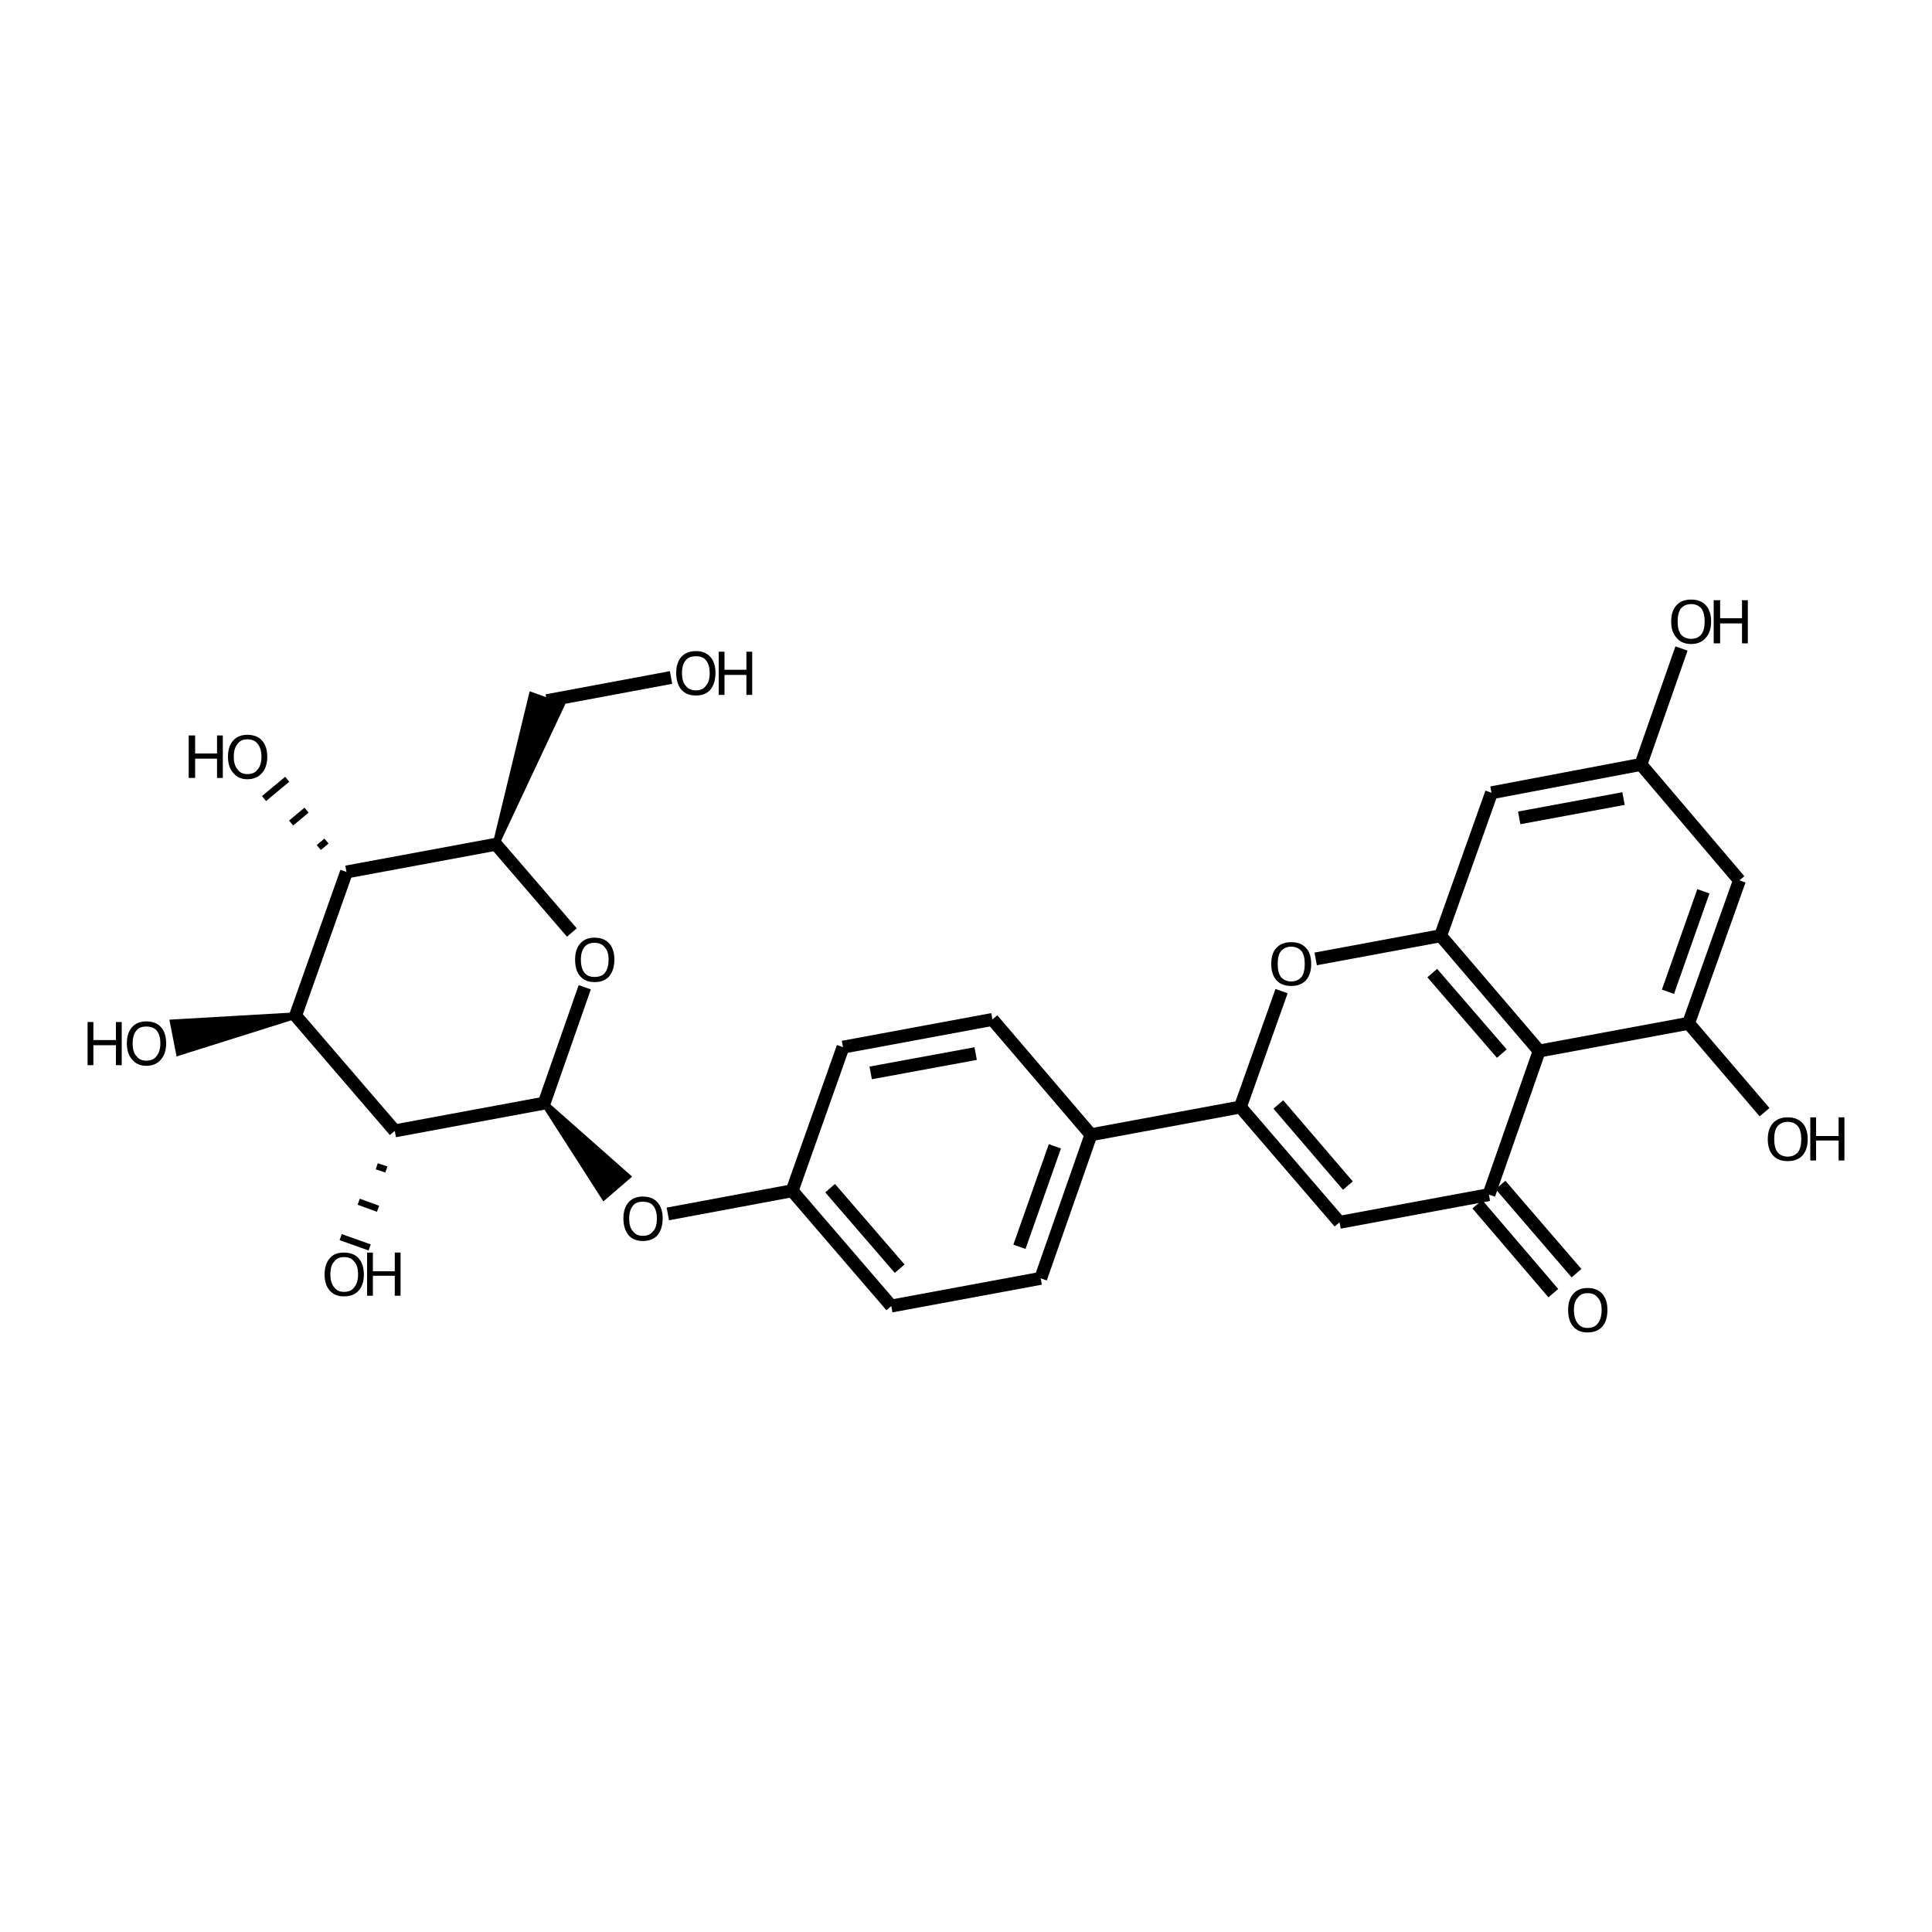 <?xml version='1.0' encoding='iso-8859-1'?>
<svg version='1.1' baseProfile='full'
              xmlns='http://www.w3.org/2000/svg'
                      xmlns:rdkit='http://www.rdkit.org/xml'
                      xmlns:xlink='http://www.w3.org/1999/xlink'
                  xml:space='preserve'
width='300px' height='300px' viewBox='0 0 300 300'>
<!-- END OF HEADER -->
<path class='bond-0 atom-0 atom-1' d='M 104.2,105.2 L 84.9,108.8' style='fill:none;fill-rule:evenodd;stroke:#000000;stroke-width:2.0px;stroke-linecap:butt;stroke-linejoin:miter;stroke-opacity:1' />
<path class='bond-1 atom-2 atom-1' d='M 77.0,131.1 L 82.6,108.0 L 87.1,109.6 Z' style='fill:#000000;fill-rule:evenodd;fill-opacity:1;stroke:#000000;stroke-width:1.0px;stroke-linecap:butt;stroke-linejoin:miter;stroke-opacity:1;' />
<path class='bond-2 atom-2 atom-3' d='M 77.0,131.1 L 88.8,144.8' style='fill:none;fill-rule:evenodd;stroke:#000000;stroke-width:2.0px;stroke-linecap:butt;stroke-linejoin:miter;stroke-opacity:1' />
<path class='bond-3 atom-3 atom-4' d='M 90.8,153.3 L 84.5,171.3' style='fill:none;fill-rule:evenodd;stroke:#000000;stroke-width:2.0px;stroke-linecap:butt;stroke-linejoin:miter;stroke-opacity:1' />
<path class='bond-4 atom-4 atom-5' d='M 84.5,171.3 L 97.4,182.7 L 93.8,185.8 Z' style='fill:#000000;fill-rule:evenodd;fill-opacity:1;stroke:#000000;stroke-width:1.0px;stroke-linecap:butt;stroke-linejoin:miter;stroke-opacity:1;' />
<path class='bond-5 atom-5 atom-6' d='M 103.7,188.5 L 123.0,184.9' style='fill:none;fill-rule:evenodd;stroke:#000000;stroke-width:2.0px;stroke-linecap:butt;stroke-linejoin:miter;stroke-opacity:1' />
<path class='bond-6 atom-6 atom-7' d='M 123.0,184.9 L 138.4,202.8' style='fill:none;fill-rule:evenodd;stroke:#000000;stroke-width:2.0px;stroke-linecap:butt;stroke-linejoin:miter;stroke-opacity:1' />
<path class='bond-6 atom-6 atom-7' d='M 128.9,184.5 L 139.7,197.0' style='fill:none;fill-rule:evenodd;stroke:#000000;stroke-width:2.0px;stroke-linecap:butt;stroke-linejoin:miter;stroke-opacity:1' />
<path class='bond-7 atom-7 atom-8' d='M 138.4,202.8 L 161.6,198.5' style='fill:none;fill-rule:evenodd;stroke:#000000;stroke-width:2.0px;stroke-linecap:butt;stroke-linejoin:miter;stroke-opacity:1' />
<path class='bond-8 atom-8 atom-9' d='M 161.6,198.5 L 169.4,176.2' style='fill:none;fill-rule:evenodd;stroke:#000000;stroke-width:2.0px;stroke-linecap:butt;stroke-linejoin:miter;stroke-opacity:1' />
<path class='bond-8 atom-8 atom-9' d='M 158.3,193.6 L 163.8,178.0' style='fill:none;fill-rule:evenodd;stroke:#000000;stroke-width:2.0px;stroke-linecap:butt;stroke-linejoin:miter;stroke-opacity:1' />
<path class='bond-9 atom-9 atom-10' d='M 169.4,176.2 L 154.1,158.3' style='fill:none;fill-rule:evenodd;stroke:#000000;stroke-width:2.0px;stroke-linecap:butt;stroke-linejoin:miter;stroke-opacity:1' />
<path class='bond-10 atom-10 atom-11' d='M 154.1,158.3 L 130.9,162.6' style='fill:none;fill-rule:evenodd;stroke:#000000;stroke-width:2.0px;stroke-linecap:butt;stroke-linejoin:miter;stroke-opacity:1' />
<path class='bond-10 atom-10 atom-11' d='M 151.5,163.6 L 135.2,166.6' style='fill:none;fill-rule:evenodd;stroke:#000000;stroke-width:2.0px;stroke-linecap:butt;stroke-linejoin:miter;stroke-opacity:1' />
<path class='bond-11 atom-9 atom-12' d='M 169.4,176.2 L 192.6,171.9' style='fill:none;fill-rule:evenodd;stroke:#000000;stroke-width:2.0px;stroke-linecap:butt;stroke-linejoin:miter;stroke-opacity:1' />
<path class='bond-12 atom-12 atom-13' d='M 192.6,171.9 L 208.0,189.8' style='fill:none;fill-rule:evenodd;stroke:#000000;stroke-width:2.0px;stroke-linecap:butt;stroke-linejoin:miter;stroke-opacity:1' />
<path class='bond-12 atom-12 atom-13' d='M 198.5,171.5 L 209.3,184.1' style='fill:none;fill-rule:evenodd;stroke:#000000;stroke-width:2.0px;stroke-linecap:butt;stroke-linejoin:miter;stroke-opacity:1' />
<path class='bond-13 atom-13 atom-14' d='M 208.0,189.8 L 231.2,185.5' style='fill:none;fill-rule:evenodd;stroke:#000000;stroke-width:2.0px;stroke-linecap:butt;stroke-linejoin:miter;stroke-opacity:1' />
<path class='bond-14 atom-14 atom-15' d='M 233.0,184.0 L 244.8,197.7' style='fill:none;fill-rule:evenodd;stroke:#000000;stroke-width:2.0px;stroke-linecap:butt;stroke-linejoin:miter;stroke-opacity:1' />
<path class='bond-14 atom-14 atom-15' d='M 229.4,187.0 L 241.2,200.8' style='fill:none;fill-rule:evenodd;stroke:#000000;stroke-width:2.0px;stroke-linecap:butt;stroke-linejoin:miter;stroke-opacity:1' />
<path class='bond-15 atom-14 atom-16' d='M 231.2,185.5 L 239.0,163.2' style='fill:none;fill-rule:evenodd;stroke:#000000;stroke-width:2.0px;stroke-linecap:butt;stroke-linejoin:miter;stroke-opacity:1' />
<path class='bond-16 atom-16 atom-17' d='M 239.0,163.2 L 223.7,145.3' style='fill:none;fill-rule:evenodd;stroke:#000000;stroke-width:2.0px;stroke-linecap:butt;stroke-linejoin:miter;stroke-opacity:1' />
<path class='bond-16 atom-16 atom-17' d='M 233.2,163.6 L 222.4,151.1' style='fill:none;fill-rule:evenodd;stroke:#000000;stroke-width:2.0px;stroke-linecap:butt;stroke-linejoin:miter;stroke-opacity:1' />
<path class='bond-17 atom-17 atom-18' d='M 223.7,145.3 L 204.3,148.9' style='fill:none;fill-rule:evenodd;stroke:#000000;stroke-width:2.0px;stroke-linecap:butt;stroke-linejoin:miter;stroke-opacity:1' />
<path class='bond-18 atom-17 atom-19' d='M 223.7,145.3 L 231.6,123.1' style='fill:none;fill-rule:evenodd;stroke:#000000;stroke-width:2.0px;stroke-linecap:butt;stroke-linejoin:miter;stroke-opacity:1' />
<path class='bond-19 atom-19 atom-20' d='M 231.6,123.1 L 254.8,118.7' style='fill:none;fill-rule:evenodd;stroke:#000000;stroke-width:2.0px;stroke-linecap:butt;stroke-linejoin:miter;stroke-opacity:1' />
<path class='bond-19 atom-19 atom-20' d='M 235.9,127.0 L 252.1,124.0' style='fill:none;fill-rule:evenodd;stroke:#000000;stroke-width:2.0px;stroke-linecap:butt;stroke-linejoin:miter;stroke-opacity:1' />
<path class='bond-20 atom-20 atom-21' d='M 254.8,118.7 L 270.1,136.7' style='fill:none;fill-rule:evenodd;stroke:#000000;stroke-width:2.0px;stroke-linecap:butt;stroke-linejoin:miter;stroke-opacity:1' />
<path class='bond-21 atom-21 atom-22' d='M 270.1,136.7 L 262.2,158.9' style='fill:none;fill-rule:evenodd;stroke:#000000;stroke-width:2.0px;stroke-linecap:butt;stroke-linejoin:miter;stroke-opacity:1' />
<path class='bond-21 atom-21 atom-22' d='M 264.5,138.4 L 259.0,154.0' style='fill:none;fill-rule:evenodd;stroke:#000000;stroke-width:2.0px;stroke-linecap:butt;stroke-linejoin:miter;stroke-opacity:1' />
<path class='bond-22 atom-22 atom-23' d='M 262.2,158.9 L 274.0,172.7' style='fill:none;fill-rule:evenodd;stroke:#000000;stroke-width:2.0px;stroke-linecap:butt;stroke-linejoin:miter;stroke-opacity:1' />
<path class='bond-23 atom-20 atom-24' d='M 254.8,118.7 L 261.1,100.7' style='fill:none;fill-rule:evenodd;stroke:#000000;stroke-width:2.0px;stroke-linecap:butt;stroke-linejoin:miter;stroke-opacity:1' />
<path class='bond-24 atom-4 atom-25' d='M 84.5,171.3 L 61.3,175.6' style='fill:none;fill-rule:evenodd;stroke:#000000;stroke-width:2.0px;stroke-linecap:butt;stroke-linejoin:miter;stroke-opacity:1' />
<path class='bond-25 atom-25 atom-26' d='M 61.3,175.6 L 45.9,157.7' style='fill:none;fill-rule:evenodd;stroke:#000000;stroke-width:2.0px;stroke-linecap:butt;stroke-linejoin:miter;stroke-opacity:1' />
<path class='bond-26 atom-26 atom-27' d='M 45.9,157.7 L 53.8,135.4' style='fill:none;fill-rule:evenodd;stroke:#000000;stroke-width:2.0px;stroke-linecap:butt;stroke-linejoin:miter;stroke-opacity:1' />
<path class='bond-27 atom-27 atom-28' d='M 50.7,130.6 L 49.5,131.6' style='fill:none;fill-rule:evenodd;stroke:#000000;stroke-width:1.0px;stroke-linecap:butt;stroke-linejoin:miter;stroke-opacity:1' />
<path class='bond-27 atom-27 atom-28' d='M 47.6,125.8 L 45.2,127.8' style='fill:none;fill-rule:evenodd;stroke:#000000;stroke-width:1.0px;stroke-linecap:butt;stroke-linejoin:miter;stroke-opacity:1' />
<path class='bond-27 atom-27 atom-28' d='M 44.6,121.0 L 41.0,124.0' style='fill:none;fill-rule:evenodd;stroke:#000000;stroke-width:1.0px;stroke-linecap:butt;stroke-linejoin:miter;stroke-opacity:1' />
<path class='bond-28 atom-26 atom-29' d='M 45.9,157.7 L 27.8,163.4 L 26.9,158.8 Z' style='fill:#000000;fill-rule:evenodd;fill-opacity:1;stroke:#000000;stroke-width:1.0px;stroke-linecap:butt;stroke-linejoin:miter;stroke-opacity:1;' />
<path class='bond-29 atom-25 atom-30' d='M 58.5,181.1 L 60.0,181.6' style='fill:none;fill-rule:evenodd;stroke:#000000;stroke-width:1.0px;stroke-linecap:butt;stroke-linejoin:miter;stroke-opacity:1' />
<path class='bond-29 atom-25 atom-30' d='M 55.7,186.6 L 58.7,187.7' style='fill:none;fill-rule:evenodd;stroke:#000000;stroke-width:1.0px;stroke-linecap:butt;stroke-linejoin:miter;stroke-opacity:1' />
<path class='bond-29 atom-25 atom-30' d='M 52.9,192.1 L 57.4,193.7' style='fill:none;fill-rule:evenodd;stroke:#000000;stroke-width:1.0px;stroke-linecap:butt;stroke-linejoin:miter;stroke-opacity:1' />
<path class='bond-30 atom-27 atom-2' d='M 53.8,135.4 L 77.0,131.1' style='fill:none;fill-rule:evenodd;stroke:#000000;stroke-width:2.0px;stroke-linecap:butt;stroke-linejoin:miter;stroke-opacity:1' />
<path class='bond-31 atom-11 atom-6' d='M 130.9,162.6 L 123.0,184.9' style='fill:none;fill-rule:evenodd;stroke:#000000;stroke-width:2.0px;stroke-linecap:butt;stroke-linejoin:miter;stroke-opacity:1' />
<path class='bond-32 atom-18 atom-12' d='M 199.0,153.9 L 192.6,171.9' style='fill:none;fill-rule:evenodd;stroke:#000000;stroke-width:2.0px;stroke-linecap:butt;stroke-linejoin:miter;stroke-opacity:1' />
<path class='bond-33 atom-22 atom-16' d='M 262.2,158.9 L 239.0,163.2' style='fill:none;fill-rule:evenodd;stroke:#000000;stroke-width:2.0px;stroke-linecap:butt;stroke-linejoin:miter;stroke-opacity:1' />
<path class='atom-0' d='M 105.0 104.5
Q 105.0 102.9, 105.8 102.0
Q 106.6 101.1, 108.1 101.1
Q 109.5 101.1, 110.3 102.0
Q 111.1 102.9, 111.1 104.5
Q 111.1 106.1, 110.3 107.1
Q 109.5 108.0, 108.1 108.0
Q 106.6 108.0, 105.8 107.1
Q 105.0 106.1, 105.0 104.5
M 108.1 107.2
Q 109.1 107.2, 109.6 106.5
Q 110.2 105.9, 110.2 104.5
Q 110.2 103.2, 109.6 102.5
Q 109.1 101.9, 108.1 101.9
Q 107.0 101.9, 106.5 102.5
Q 105.9 103.2, 105.9 104.5
Q 105.9 105.9, 106.5 106.5
Q 107.0 107.2, 108.1 107.2
' fill='#000000'/>
<path class='atom-0' d='M 111.6 101.2
L 112.5 101.2
L 112.5 104.0
L 115.9 104.0
L 115.9 101.2
L 116.8 101.2
L 116.8 107.9
L 115.9 107.9
L 115.9 104.8
L 112.5 104.8
L 112.5 107.9
L 111.6 107.9
L 111.6 101.2
' fill='#000000'/>
<path class='atom-3' d='M 89.3 149.0
Q 89.3 147.4, 90.1 146.5
Q 90.9 145.6, 92.3 145.6
Q 93.8 145.6, 94.6 146.5
Q 95.4 147.4, 95.4 149.0
Q 95.4 150.6, 94.6 151.6
Q 93.8 152.5, 92.3 152.5
Q 90.9 152.5, 90.1 151.6
Q 89.3 150.7, 89.3 149.0
M 92.3 151.7
Q 93.4 151.7, 93.9 151.1
Q 94.5 150.4, 94.5 149.0
Q 94.5 147.7, 93.9 147.1
Q 93.4 146.4, 92.3 146.4
Q 91.3 146.4, 90.8 147.0
Q 90.2 147.7, 90.2 149.0
Q 90.2 150.4, 90.8 151.1
Q 91.3 151.7, 92.3 151.7
' fill='#000000'/>
<path class='atom-5' d='M 96.8 189.2
Q 96.8 187.6, 97.6 186.7
Q 98.4 185.8, 99.8 185.8
Q 101.3 185.8, 102.1 186.7
Q 102.9 187.6, 102.9 189.2
Q 102.9 190.8, 102.1 191.8
Q 101.3 192.7, 99.8 192.7
Q 98.4 192.7, 97.6 191.8
Q 96.8 190.8, 96.8 189.2
M 99.8 191.9
Q 100.9 191.9, 101.4 191.2
Q 102.0 190.6, 102.0 189.2
Q 102.0 187.9, 101.4 187.2
Q 100.9 186.6, 99.8 186.6
Q 98.8 186.6, 98.3 187.2
Q 97.7 187.9, 97.7 189.2
Q 97.7 190.6, 98.3 191.2
Q 98.8 191.9, 99.8 191.9
' fill='#000000'/>
<path class='atom-15' d='M 243.5 203.4
Q 243.5 201.8, 244.3 200.9
Q 245.1 200.0, 246.5 200.0
Q 248.0 200.0, 248.8 200.9
Q 249.6 201.8, 249.6 203.4
Q 249.6 205.1, 248.8 206.0
Q 248.0 206.9, 246.5 206.9
Q 245.1 206.9, 244.3 206.0
Q 243.5 205.1, 243.5 203.4
M 246.5 206.2
Q 247.6 206.2, 248.1 205.5
Q 248.7 204.8, 248.7 203.4
Q 248.7 202.1, 248.1 201.5
Q 247.6 200.8, 246.5 200.8
Q 245.5 200.8, 245.0 201.5
Q 244.4 202.1, 244.4 203.4
Q 244.4 204.8, 245.0 205.5
Q 245.5 206.2, 246.5 206.2
' fill='#000000'/>
<path class='atom-18' d='M 197.4 149.7
Q 197.4 148.0, 198.2 147.2
Q 199.0 146.3, 200.5 146.3
Q 202.0 146.3, 202.8 147.2
Q 203.6 148.0, 203.6 149.7
Q 203.6 151.3, 202.8 152.2
Q 202.0 153.1, 200.5 153.1
Q 199.0 153.1, 198.2 152.2
Q 197.4 151.3, 197.4 149.7
M 200.5 152.4
Q 201.5 152.4, 202.1 151.7
Q 202.6 151.0, 202.6 149.7
Q 202.6 148.3, 202.1 147.7
Q 201.5 147.0, 200.5 147.0
Q 199.5 147.0, 198.9 147.7
Q 198.4 148.3, 198.4 149.7
Q 198.4 151.0, 198.9 151.7
Q 199.5 152.4, 200.5 152.4
' fill='#000000'/>
<path class='atom-23' d='M 274.5 176.9
Q 274.5 175.3, 275.3 174.4
Q 276.1 173.5, 277.6 173.5
Q 279.1 173.5, 279.9 174.4
Q 280.7 175.3, 280.7 176.9
Q 280.7 178.5, 279.9 179.4
Q 279.1 180.3, 277.6 180.3
Q 276.1 180.3, 275.3 179.4
Q 274.5 178.5, 274.5 176.9
M 277.6 179.6
Q 278.6 179.6, 279.2 178.9
Q 279.7 178.2, 279.7 176.9
Q 279.7 175.6, 279.2 174.9
Q 278.6 174.2, 277.6 174.2
Q 276.6 174.2, 276.0 174.9
Q 275.5 175.5, 275.5 176.9
Q 275.5 178.2, 276.0 178.9
Q 276.6 179.6, 277.6 179.6
' fill='#000000'/>
<path class='atom-23' d='M 281.1 173.5
L 282.0 173.5
L 282.0 176.4
L 285.5 176.4
L 285.5 173.5
L 286.4 173.5
L 286.4 180.2
L 285.5 180.2
L 285.5 177.1
L 282.0 177.1
L 282.0 180.2
L 281.1 180.2
L 281.1 173.5
' fill='#000000'/>
<path class='atom-24' d='M 259.5 96.5
Q 259.5 94.9, 260.3 94.0
Q 261.1 93.1, 262.6 93.1
Q 264.1 93.1, 264.9 94.0
Q 265.7 94.9, 265.7 96.5
Q 265.7 98.1, 264.9 99.0
Q 264.1 100.0, 262.6 100.0
Q 261.1 100.0, 260.3 99.0
Q 259.5 98.1, 259.5 96.5
M 262.6 99.2
Q 263.6 99.2, 264.2 98.5
Q 264.7 97.8, 264.7 96.5
Q 264.7 95.2, 264.2 94.5
Q 263.6 93.8, 262.6 93.8
Q 261.6 93.8, 261.0 94.5
Q 260.5 95.2, 260.5 96.5
Q 260.5 97.8, 261.0 98.5
Q 261.6 99.2, 262.6 99.2
' fill='#000000'/>
<path class='atom-24' d='M 266.1 93.2
L 267.1 93.2
L 267.1 96.0
L 270.5 96.0
L 270.5 93.2
L 271.4 93.2
L 271.4 99.9
L 270.5 99.9
L 270.5 96.8
L 267.1 96.8
L 267.1 99.9
L 266.1 99.9
L 266.1 93.2
' fill='#000000'/>
<path class='atom-28' d='M 29.3 114.2
L 30.3 114.2
L 30.3 117.0
L 33.7 117.0
L 33.7 114.2
L 34.6 114.2
L 34.6 120.8
L 33.7 120.8
L 33.7 117.8
L 30.3 117.8
L 30.3 120.8
L 29.3 120.8
L 29.3 114.2
' fill='#000000'/>
<path class='atom-28' d='M 35.4 117.5
Q 35.4 115.9, 36.2 115.0
Q 37.0 114.1, 38.4 114.1
Q 39.9 114.1, 40.7 115.0
Q 41.5 115.9, 41.5 117.5
Q 41.5 119.1, 40.7 120.0
Q 39.9 121.0, 38.4 121.0
Q 37.0 121.0, 36.2 120.0
Q 35.4 119.1, 35.4 117.5
M 38.4 120.2
Q 39.5 120.2, 40.0 119.5
Q 40.6 118.8, 40.6 117.5
Q 40.6 116.2, 40.0 115.5
Q 39.5 114.8, 38.4 114.8
Q 37.4 114.8, 36.9 115.5
Q 36.3 116.2, 36.3 117.5
Q 36.3 118.8, 36.9 119.5
Q 37.4 120.2, 38.4 120.2
' fill='#000000'/>
<path class='atom-29' d='M 13.6 158.7
L 14.5 158.7
L 14.5 161.5
L 18.0 161.5
L 18.0 158.7
L 18.9 158.7
L 18.9 165.4
L 18.0 165.4
L 18.0 162.3
L 14.5 162.3
L 14.5 165.4
L 13.6 165.4
L 13.6 158.7
' fill='#000000'/>
<path class='atom-29' d='M 19.7 162.0
Q 19.7 160.4, 20.5 159.5
Q 21.3 158.6, 22.7 158.6
Q 24.2 158.6, 25.0 159.5
Q 25.8 160.4, 25.8 162.0
Q 25.8 163.6, 25.0 164.5
Q 24.2 165.5, 22.7 165.5
Q 21.3 165.5, 20.5 164.5
Q 19.7 163.6, 19.7 162.0
M 22.7 164.7
Q 23.8 164.7, 24.3 164.0
Q 24.9 163.3, 24.9 162.0
Q 24.9 160.7, 24.3 160.0
Q 23.8 159.4, 22.7 159.4
Q 21.7 159.4, 21.2 160.0
Q 20.6 160.7, 20.6 162.0
Q 20.6 163.4, 21.2 164.0
Q 21.7 164.7, 22.7 164.7
' fill='#000000'/>
<path class='atom-30' d='M 50.4 197.9
Q 50.4 196.3, 51.2 195.4
Q 51.9 194.5, 53.4 194.5
Q 54.9 194.5, 55.7 195.4
Q 56.5 196.3, 56.5 197.9
Q 56.5 199.5, 55.7 200.4
Q 54.9 201.3, 53.4 201.3
Q 52.0 201.3, 51.2 200.4
Q 50.4 199.5, 50.4 197.9
M 53.4 200.6
Q 54.5 200.6, 55.0 199.9
Q 55.6 199.2, 55.6 197.9
Q 55.6 196.5, 55.0 195.9
Q 54.5 195.2, 53.4 195.2
Q 52.4 195.2, 51.9 195.9
Q 51.3 196.5, 51.3 197.9
Q 51.3 199.2, 51.9 199.9
Q 52.4 200.6, 53.4 200.6
' fill='#000000'/>
<path class='atom-30' d='M 57.0 194.5
L 57.9 194.5
L 57.9 197.4
L 61.3 197.4
L 61.3 194.5
L 62.2 194.5
L 62.2 201.2
L 61.3 201.2
L 61.3 198.1
L 57.9 198.1
L 57.9 201.2
L 57.0 201.2
L 57.0 194.5
' fill='#000000'/>
</svg>

